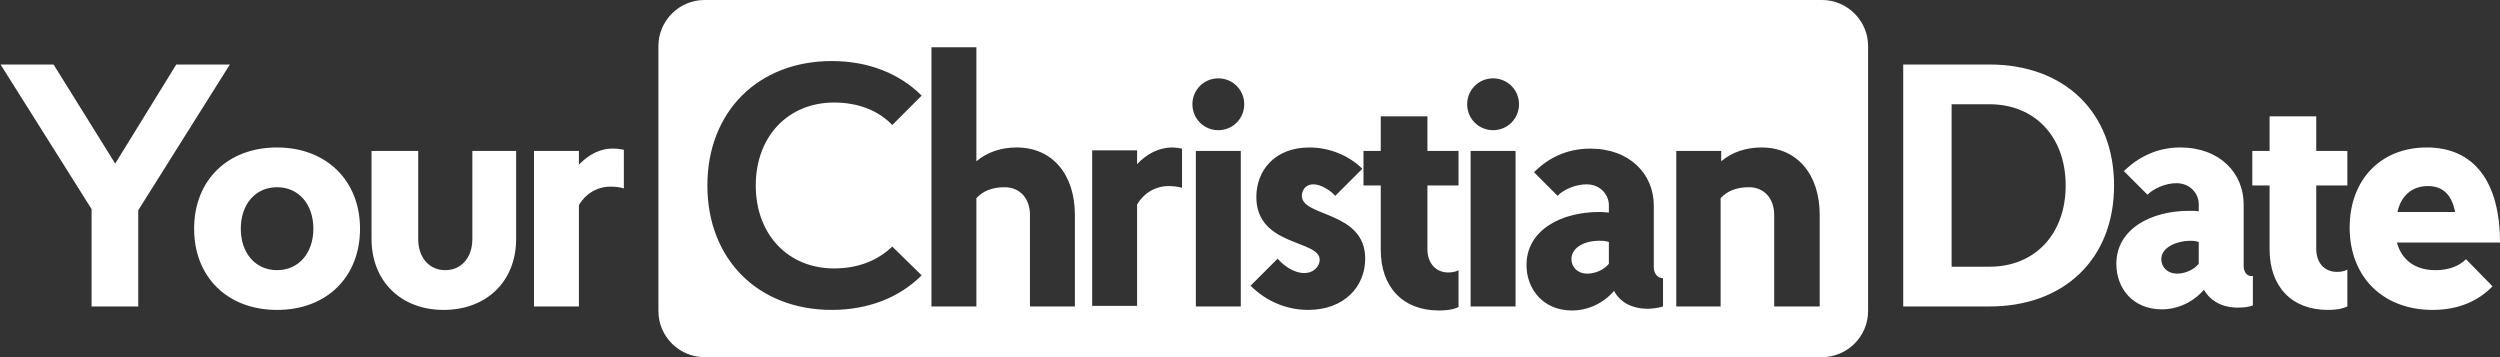 <svg id="Layer_1" xmlns="http://www.w3.org/2000/svg" viewBox="0 0 434 62"><rect x="0" y="0" width="434" height="62" fill="#333333" stroke="none"/><style>.st0{fill:#fff}</style><path class="st0" d="M272.8 45c0 1.1.8 2.5 2.8 2.5 1.1 0 2.7-.5 3.7-1.7V42c-.4-.1-.7-.2-1.3-.2-2.8-.1-5.2 1.1-5.2 3.2z"/><path class="st0" d="M316.3 0h-194c-4.4 0-8 3.6-8 8v46c0 4.4 3.6 8 8 8h194c4.4 0 8-3.6 8-8V8c0-4.4-3.6-8-8-8zM144.8 46.6c4.2 0 7.6-1.4 10.1-3.8l5.1 5c-3.8 3.8-9.2 6-15.6 6-12.8 0-21.6-8.8-21.6-21.6s8.8-21.6 21.6-21.6c6.4 0 11.8 2.2 15.6 6l-5.1 5.1c-2.4-2.5-5.9-3.9-10.1-3.9-8 0-13.6 5.9-13.6 14.4s5.6 14.4 13.6 14.4zm41.8 6.6h-7.8V37.3c0-2.8-1.7-4.8-4.4-4.8-2.2 0-3.8.7-4.9 1.9v18.8h-7.8v-45h7.8V28c1.9-1.6 4.3-2.4 7-2.4 6.2 0 10.1 4.7 10.1 11.7v15.9zm18.6-20.6c-.7-.2-1.5-.3-2.3-.3-2.4 0-4.4 1.3-5.5 3.2v17.6h-7.8v-27h7.8v2.4c1.7-1.8 3.8-2.9 6.1-2.9.6 0 1.1.1 1.7.2v6.8zm10.2 20.6h-7.8v-27h7.8v27zm-3.9-30.6c-2.5 0-4.5-2-4.5-4.5s2-4.5 4.5-4.5 4.5 2 4.5 4.5-2 4.5-4.5 4.5zm15.6 31.2c-3.9 0-7.4-1.6-10-4.2l4.7-4.7c1.1 1.3 2.9 2.5 4.6 2.5 1.8 0 2.7-1.3 2.7-2.3 0-3.5-11-2.3-11-10.9 0-4.6 3.2-8.6 9.2-8.6 3.5 0 6.9 1.4 9.2 3.7l-4.7 4.7c-.9-1-2.5-2-3.8-2-1.4 0-2 1.1-2 2 0 3.7 11 2.6 11 10.9 0 4.9-3.7 8.9-9.9 8.9zm26.1-21.6h-5.4v11.1c0 2.3 1.4 4 3.6 4 .6 0 1.3-.1 1.8-.4v6.4c-1 .5-2.3.6-3.4.6-6.3 0-10.1-4.1-10.1-10.5V32.2h-3v-6h3v-6h8.1v6h5.4v6zm9.9 21h-7.8v-27h7.8v27zm-3.9-30.6c-2.5 0-4.5-2-4.5-4.5s2-4.5 4.5-4.5 4.5 2 4.5 4.5-2 4.5-4.5 4.5zm29.5 30.6c-.6.2-1.7.4-2.6.4-2.9 0-4.9-1.2-5.9-3.1-1.9 2.2-4.6 3.4-7.3 3.4-5 0-7.9-3.7-7.9-7.9 0-6.1 6.1-9.2 12.6-9.2.9 0 1.4.1 1.7.1v-1.3c0-1.6-1.3-3.6-3.9-3.6-1.7 0-3.9.8-5 2l-4.1-4.1c2.5-2.5 5.7-4.1 9.8-4.1 6.8 0 11 4.4 11 9.9v10.7c0 1.1.7 1.9 1.6 1.9v4.9zm27.1 0H308V37.3c0-2.8-1.7-4.8-4.4-4.8-2.2 0-3.8.7-4.9 1.9v18.8H291v-27h7.8V28c1.9-1.6 4.3-2.4 7-2.4 6.2 0 10.1 4.7 10.1 11.7v15.9zm-285.2-42L20 28.4 9.3 11.2H.1l15.8 25.1v16.9H24V36.5l15.9-25.3zm17.5 14.4c-8.6 0-14.4 5.7-14.4 14.1 0 8.4 5.8 14.1 14.4 14.1 8.6 0 14.4-5.7 14.4-14.1 0-8.4-5.9-14.1-14.4-14.1zm0 21.3c-3.7 0-6.3-2.9-6.3-7.2s2.6-7.2 6.3-7.2c3.7 0 6.3 2.9 6.3 7.2s-2.6 7.2-6.3 7.2zM82 41.5c0 3.2-1.9 5.4-4.7 5.4s-4.7-2.2-4.7-5.4V26.2h-8.1v15.3c0 7.3 5.1 12.3 12.5 12.3 7.5 0 12.6-5 12.6-12.3V26.2H82v15.3zm18.5-12.9v-2.4h-7.8v27h7.8V35.6c1.1-1.9 3.1-3.2 5.5-3.2.8 0 1.6.1 2.3.3V26c-.6-.1-1.1-.2-1.7-.2-2.3-.1-4.4 1-6.1 2.8zm244.9-17.4h-15v42h15c12.9 0 21.6-8.2 21.6-21s-8.7-21-21.6-21zm0 35.1h-6.6V18.1h6.6c7.8 0 13.2 5.6 13.2 14.1s-5.4 14.1-13.2 14.1zm44.1-.1V35.5c0-5.5-4.2-9.9-11-9.9-4.1 0-7.3 1.7-9.8 4.1l4.1 4.1c1.1-1.1 3.2-2 5-2 2.6 0 3.9 2 3.9 3.6v1.3c-.4-.1-.8-.1-1.7-.1-6.5 0-12.6 3.1-12.6 9.2 0 4.3 2.9 7.9 7.9 7.9 2.7 0 5.4-1.2 7.3-3.4 1.1 1.9 3.1 3.1 5.9 3.1.9 0 2-.1 2.6-.4v-5.1c-.9.2-1.6-.6-1.6-1.7zm-7.8-.4c-1 1.2-2.6 1.7-3.7 1.7-2 0-2.8-1.4-2.8-2.5 0-2 2.5-3.2 5.2-3.2.6 0 .9.1 1.3.2v3.8zm20.4-25.6H394v6h-3v6h3v11.1c0 6.4 3.8 10.5 10.1 10.5 1.1 0 2.3-.1 3.4-.6v-6.4c-.5.3-1.2.4-1.8.4-2.2 0-3.6-1.6-3.6-4v-11h5.4v-6h-5.4v-6zm20.7 26.7c-3.7 0-5.9-1.9-6.7-4.8H434c0-10.4-4.4-16.5-12.7-16.5-8.1 0-13.4 5.7-13.4 13.9 0 8.6 5.8 14.3 14.4 14.3 4.4 0 7.9-1.5 10.4-4.1l-4.6-4.7c-1.2 1.2-3 1.9-5.3 1.9zm-1.3-14.6c2.8 0 4.2 1.8 4.7 4.5h-10c.6-2.7 2.4-4.5 5.3-4.5z"/></svg>